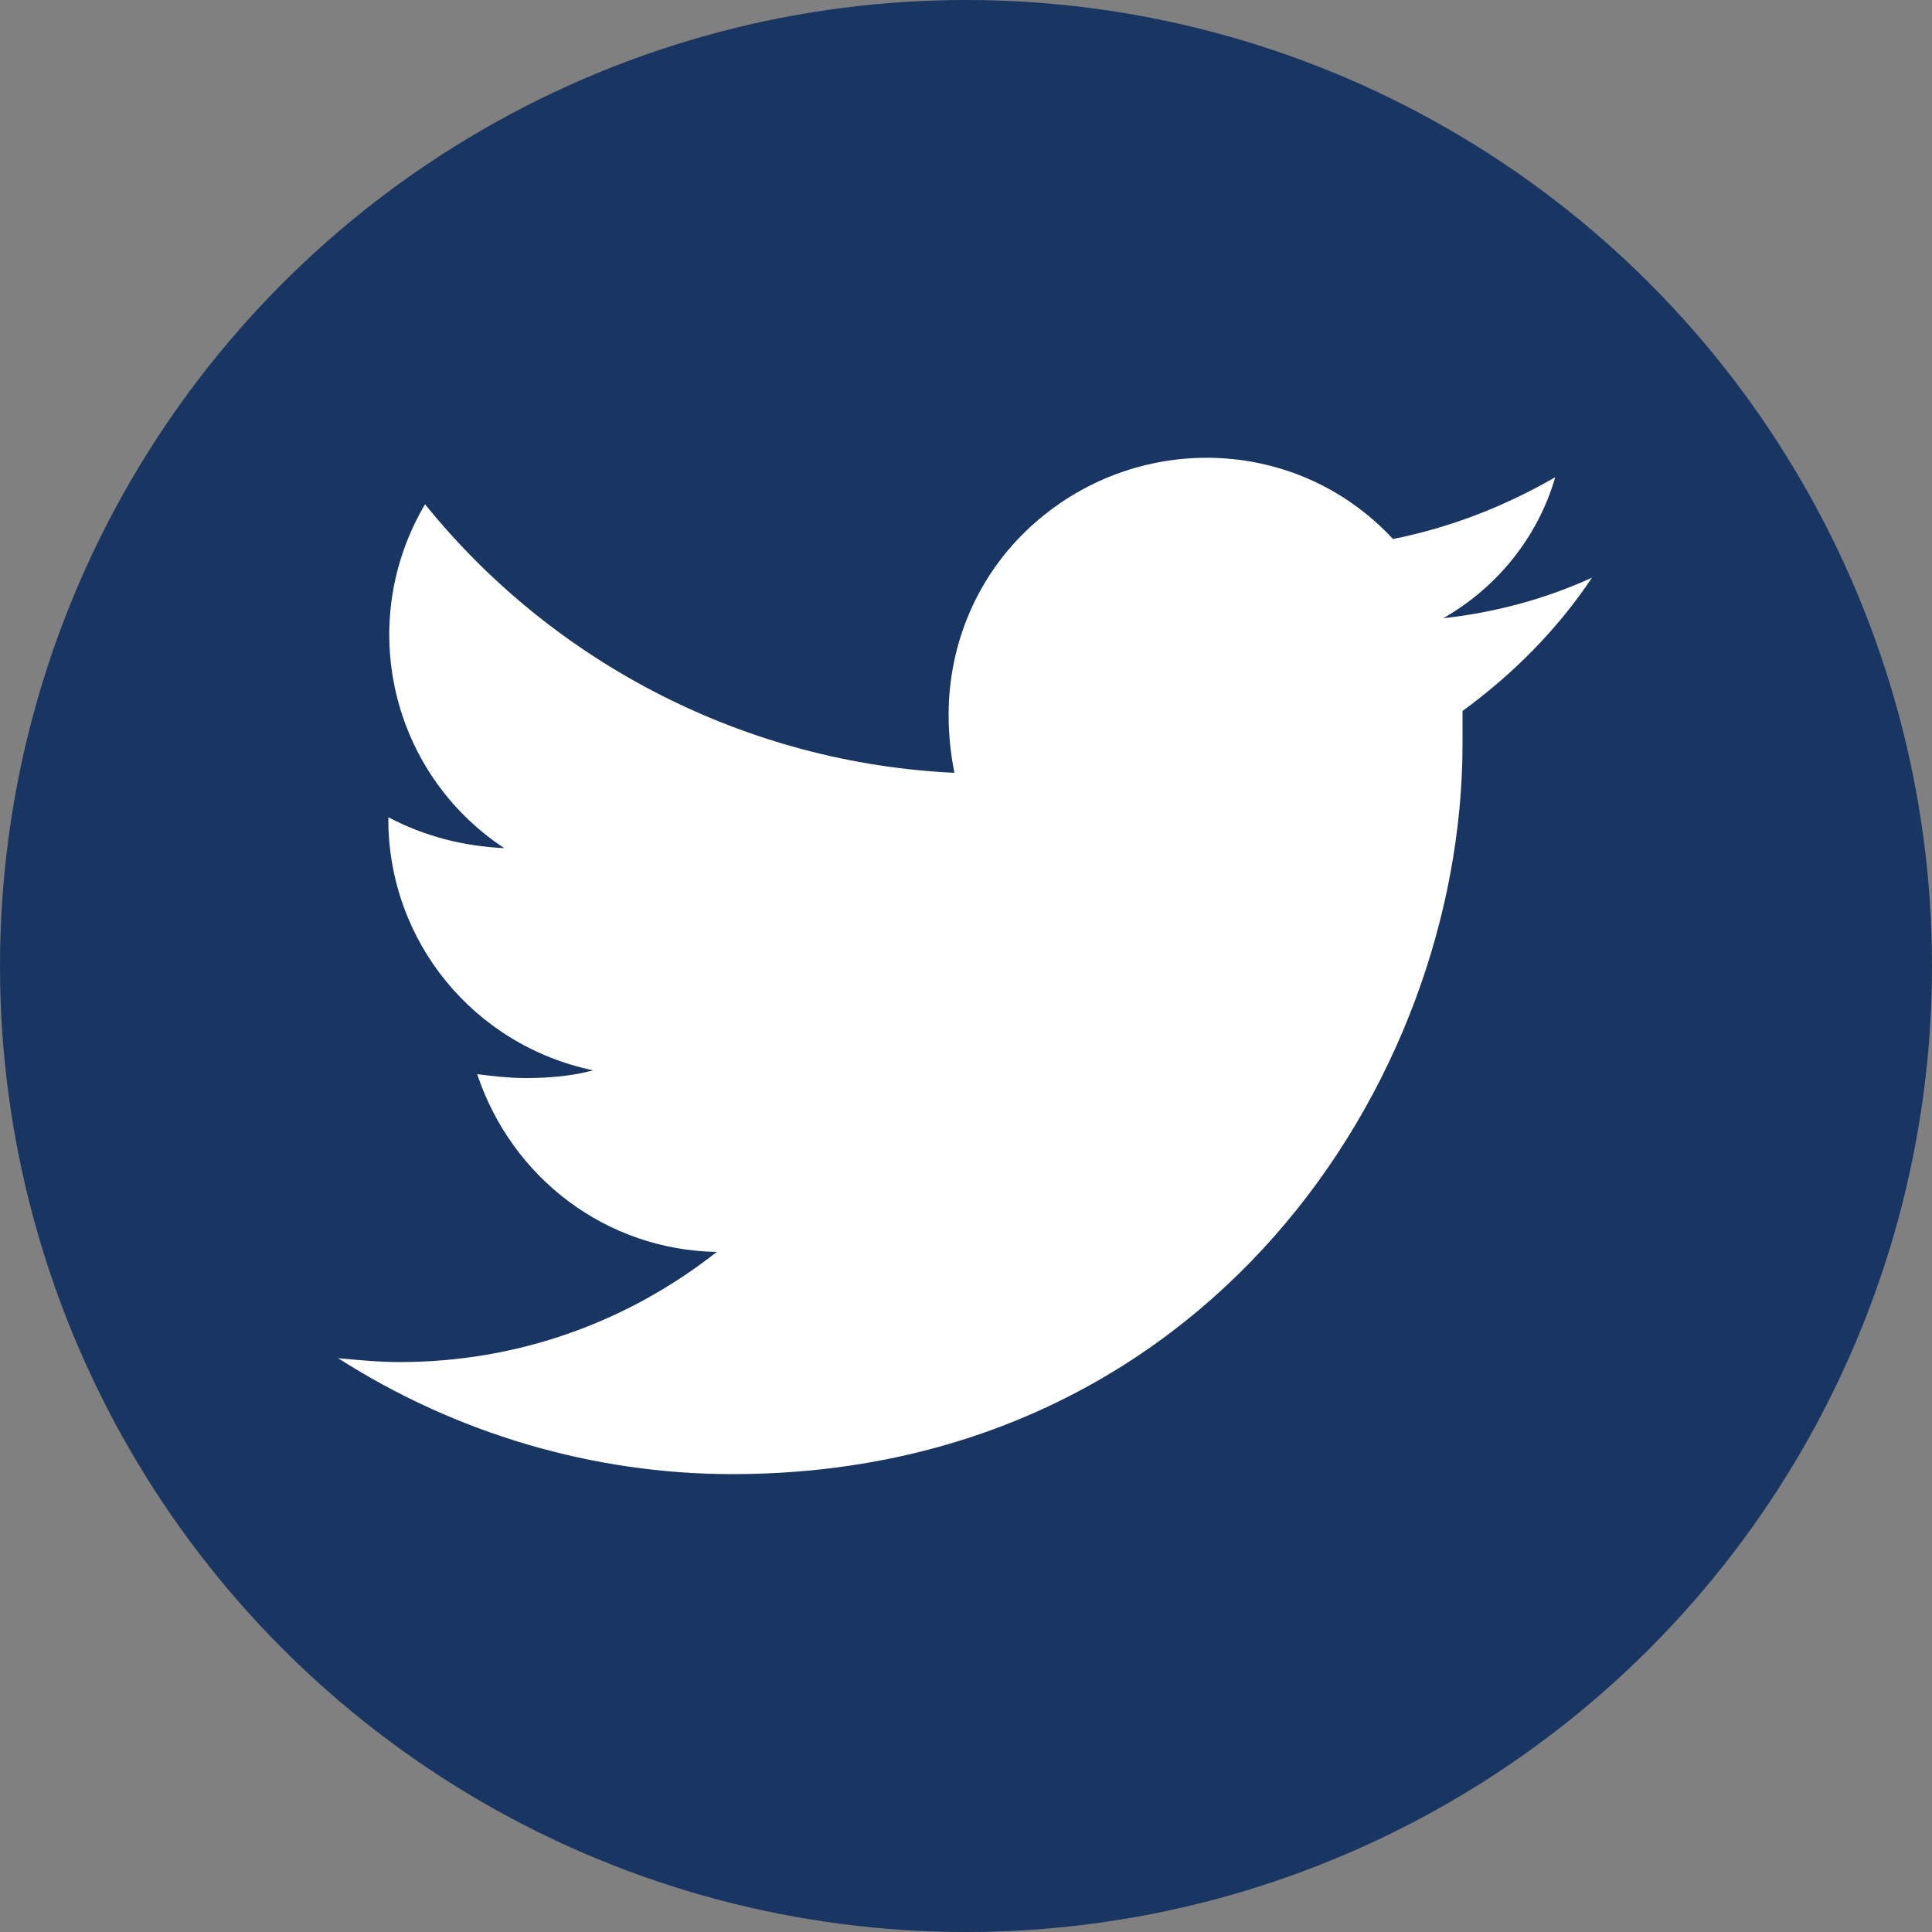 <svg xmlns="http://www.w3.org/2000/svg" xmlns:xlink="http://www.w3.org/1999/xlink" id="Layer_2_00000135680527517827123420000000719863660459216539_" x="0px" y="0px" viewBox="0 0 100 100" style="enable-background:new 0 0 100 100;" xml:space="preserve"><rect x="0" y="0" width="100" height="100" fill="#808080" stroke="none"/><style type="text/css">	.st0{fill:#193561;}	.st1{fill:#FFFFFF;}</style><g id="Color">	<g id="_04.Twitter">		<circle id="Background" class="st0" cx="50" cy="50" r="50"></circle>		<path id="Icon" class="st1" d="M82.4,29.9c-2.4,1.1-5,1.8-7.7,2.1c2.8-1.6,4.9-4.2,5.8-7.3c-2.6,1.5-5.4,2.6-8.4,3.2   c-5-5.4-13.4-5.6-18.8-0.6c-2.7,2.5-4.2,6-4.2,9.7c0,1,0.1,2,0.3,3C38.7,39.5,28.7,34.4,22,26.1c-3.6,6.1-1.8,13.9,4.1,17.8   c-2.1-0.1-4.1-0.6-6-1.6v0.1c0,6.3,4.4,11.7,10.6,13c-1.1,0.3-2.3,0.4-3.5,0.4c-0.8,0-1.7-0.1-2.5-0.2c1.8,5.4,6.7,9.1,12.4,9.2   c-4.7,3.7-10.4,5.7-16.4,5.7c-1.1,0-2.1-0.1-3.2-0.2c6.1,3.9,13.2,6,20.4,6c24.4,0,37.8-20.2,37.8-37.8v-1.7   C78.3,34.9,80.6,32.6,82.4,29.9z"></path>	</g></g></svg>